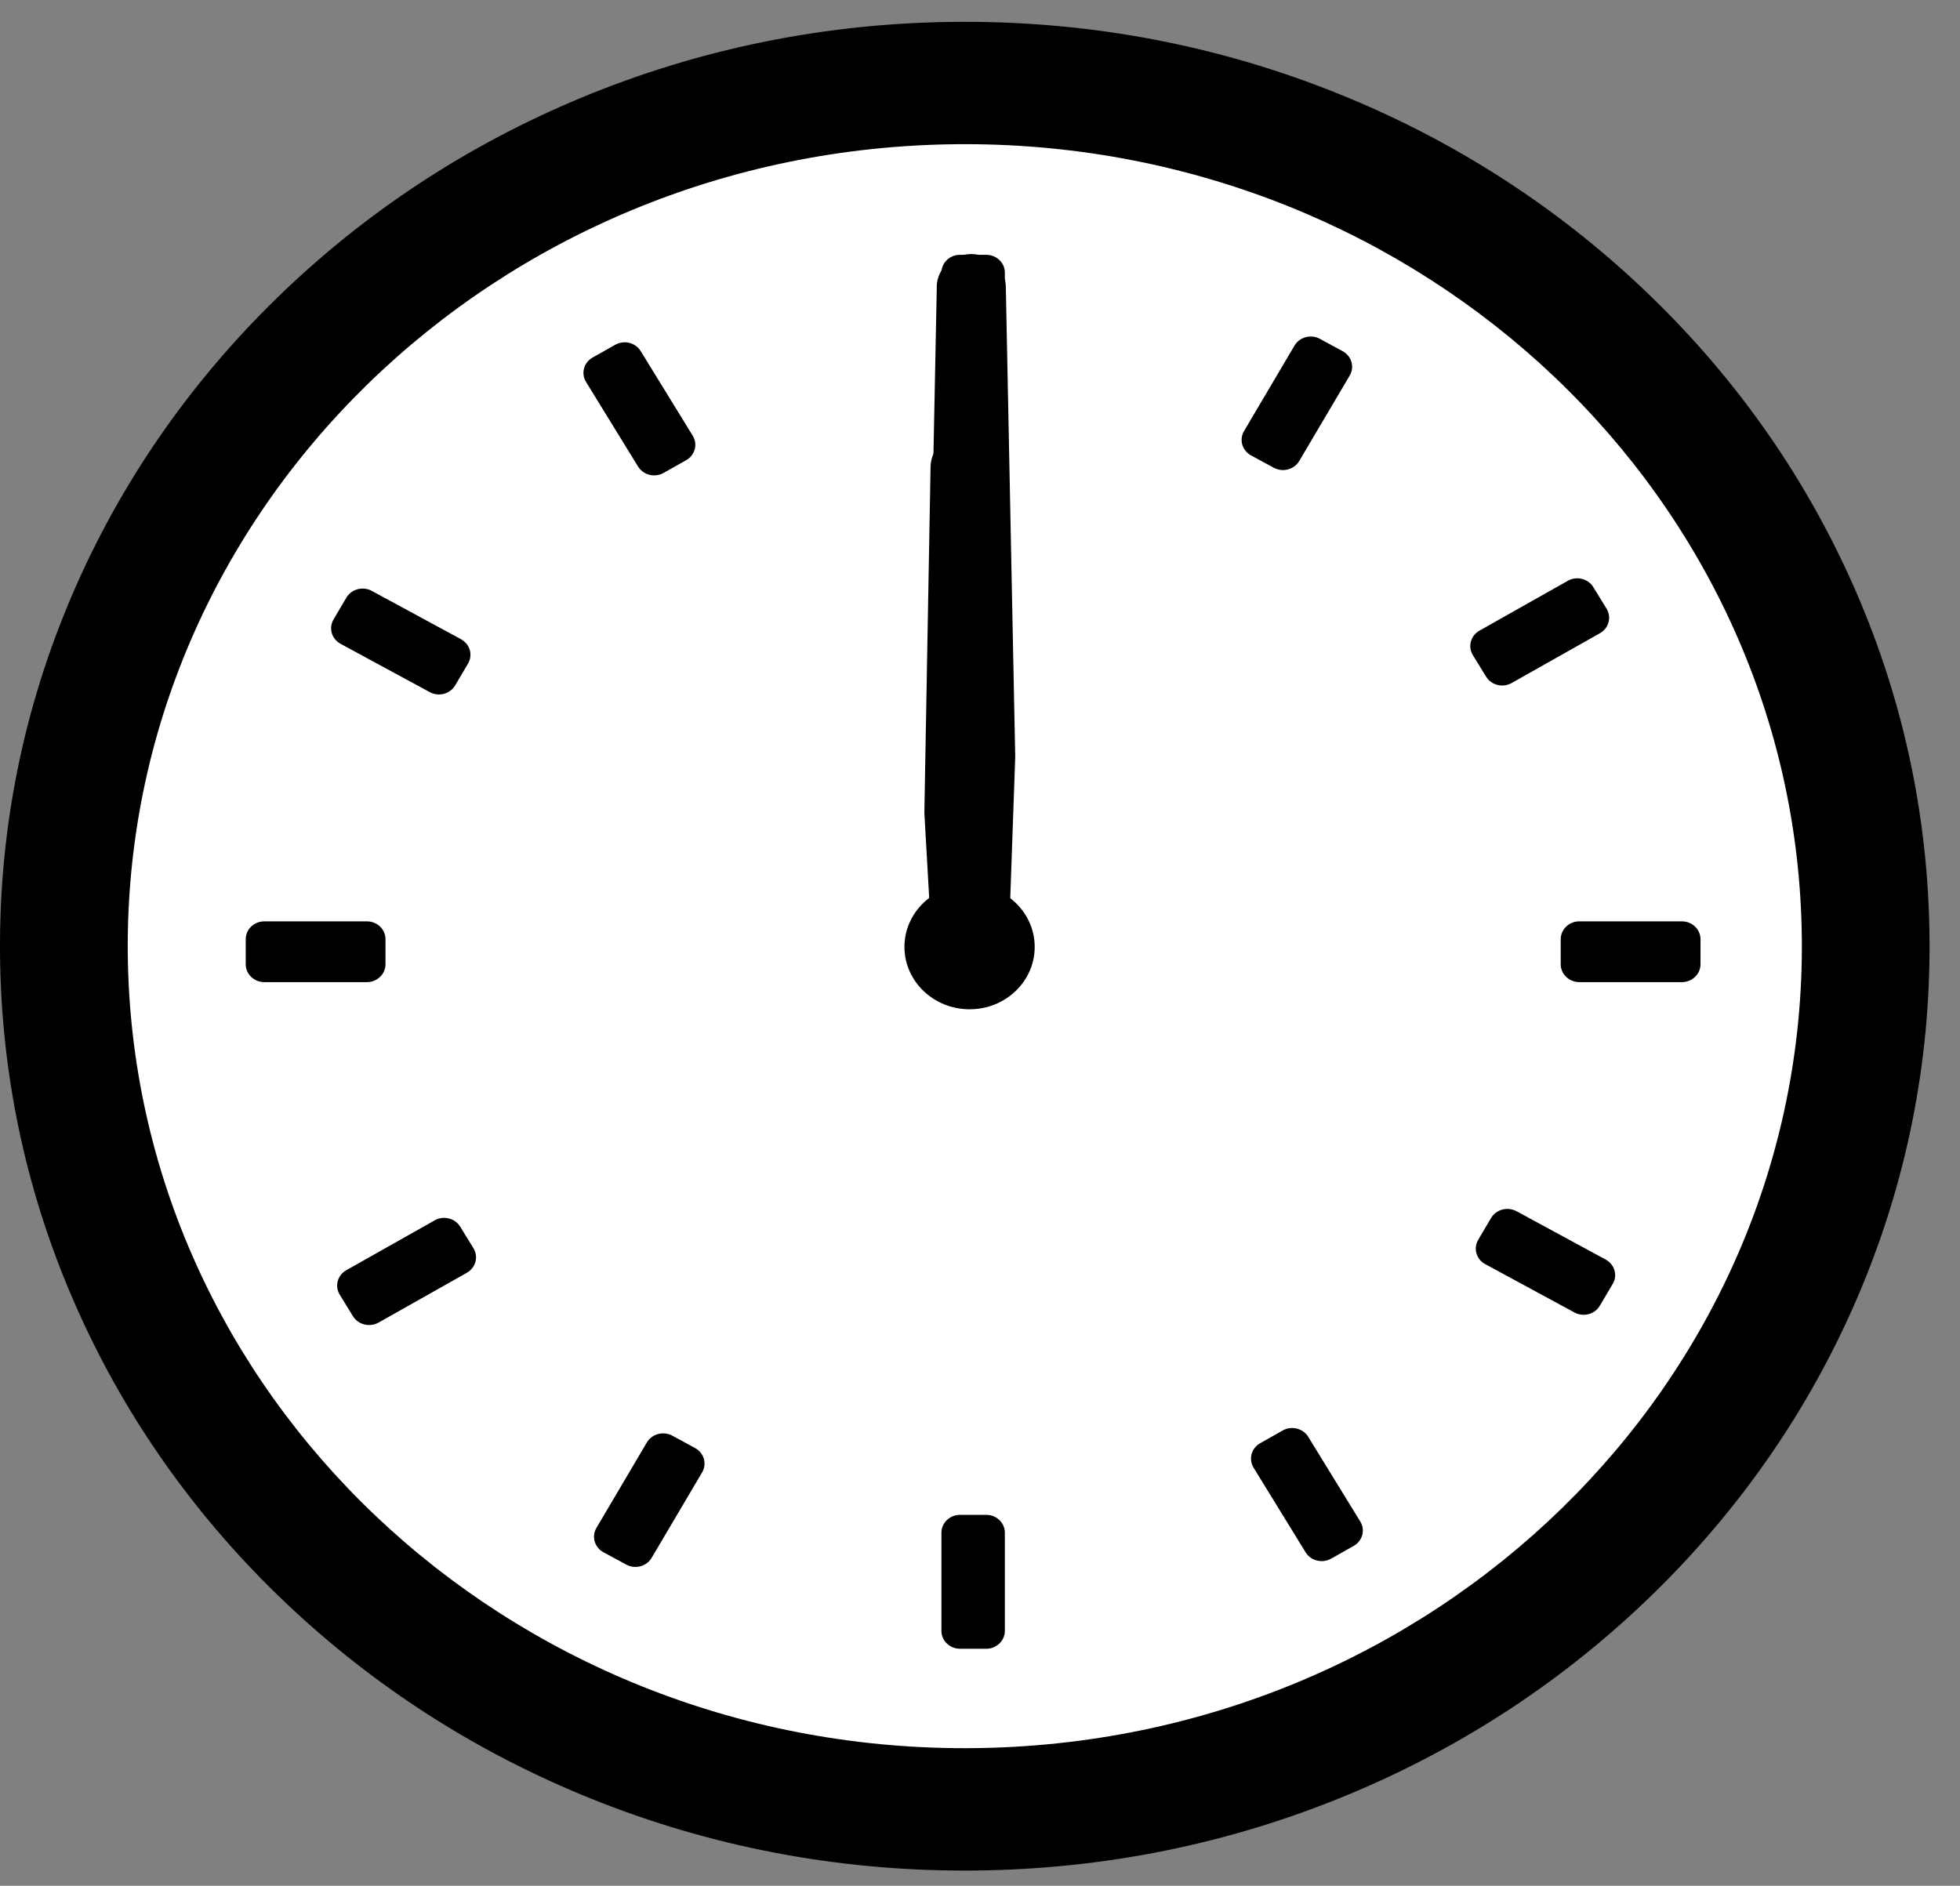 <svg width="53" height="51" viewBox="0 0 53 51" fill="none" xmlns="http://www.w3.org/2000/svg">
<rect x="0" y="0" width="53" height="51" fill="#808080" stroke="none"/>
<path d="M26.084 48.932C19.621 48.932 13.534 46.531 8.941 42.171C4.346 37.808 1.784 31.991 1.728 25.791C1.699 22.64 2.315 19.578 3.56 16.688C4.761 13.898 6.495 11.387 8.712 9.224C10.929 7.062 13.519 5.358 16.409 4.158C19.403 2.915 22.588 2.27 25.876 2.243C25.948 2.243 26.021 2.242 26.093 2.242C32.555 2.242 38.643 4.643 43.235 9.004C47.831 13.366 50.393 19.183 50.449 25.383C50.478 28.534 49.861 31.596 48.617 34.486C47.415 37.276 45.682 39.787 43.465 41.95C41.248 44.112 38.657 45.816 35.767 47.017C32.774 48.259 29.589 48.904 26.301 48.931C26.229 48.931 26.155 48.932 26.084 48.932Z" fill="white"/>
<path d="M26.093 3.899C38.502 3.899 48.613 13.485 48.723 25.4C48.832 37.378 38.787 47.174 26.287 47.279C26.22 47.279 26.152 47.28 26.085 47.28C13.677 47.28 3.565 37.694 3.455 25.779C3.345 13.801 13.39 4.005 25.891 3.9C25.958 3.9 26.026 3.899 26.093 3.899ZM26.094 0.59C26.015 0.59 25.938 0.59 25.86 0.591C22.34 0.62 18.929 1.31 15.723 2.641C12.627 3.927 9.854 5.752 7.48 8.067C5.107 10.383 3.251 13.072 1.964 16.059C0.631 19.155 -0.03 22.435 0.001 25.809C0.032 29.164 0.744 32.416 2.12 35.475C3.447 38.428 5.334 41.078 7.726 43.349C10.118 45.62 12.899 47.403 15.991 48.648C19.192 49.937 22.588 50.59 26.084 50.59C26.161 50.59 26.239 50.59 26.316 50.589C29.837 50.56 33.248 49.87 36.454 48.538C39.549 47.253 42.322 45.428 44.697 43.112C47.07 40.797 48.926 38.108 50.213 35.12C51.546 32.025 52.206 28.745 52.176 25.372C52.145 22.017 51.433 18.764 50.057 15.706C48.73 12.753 46.844 10.104 44.451 7.832C42.059 5.561 39.278 3.778 36.186 2.533C32.985 1.243 29.59 0.59 26.094 0.59Z" fill="black"/>
<path d="M26.202 23.922C25.732 23.926 25.291 24.105 24.962 24.427C24.633 24.748 24.453 25.173 24.457 25.624C24.465 26.549 25.254 27.296 26.218 27.296C26.223 27.296 26.228 27.296 26.234 27.296C26.704 27.292 27.145 27.113 27.474 26.792C27.804 26.47 27.983 26.045 27.979 25.594C27.971 24.664 27.173 23.914 26.203 23.922H26.202Z" fill="black"/>
<path d="M17.689 12.857C17.776 12.857 17.864 12.835 17.944 12.79L18.554 12.446C18.669 12.382 18.752 12.275 18.786 12.151C18.819 12.027 18.8 11.895 18.732 11.784L17.325 9.496C17.184 9.265 16.875 9.189 16.635 9.325L16.026 9.669C15.785 9.804 15.706 10.1 15.847 10.33L17.254 12.618C17.348 12.771 17.517 12.857 17.689 12.857H17.689Z" fill="black"/>
<path d="M35.376 38.859C35.234 38.629 34.925 38.553 34.685 38.688L34.076 39.032C33.961 39.097 33.877 39.203 33.844 39.328C33.811 39.452 33.83 39.583 33.898 39.694L35.305 41.983C35.399 42.135 35.566 42.221 35.739 42.221C35.826 42.221 35.914 42.199 35.995 42.154L36.604 41.81C36.719 41.745 36.803 41.639 36.836 41.515C36.87 41.391 36.85 41.259 36.782 41.148L35.376 38.86V38.859Z" fill="black"/>
<path d="M9.209 17.412L11.621 18.719C11.699 18.762 11.784 18.782 11.869 18.782C12.044 18.782 12.215 18.694 12.308 18.536L12.656 17.947C12.722 17.835 12.739 17.703 12.704 17.58C12.668 17.456 12.582 17.352 12.466 17.288L10.054 15.981C9.812 15.849 9.504 15.931 9.367 16.163L9.019 16.753C8.953 16.864 8.936 16.996 8.971 17.12C9.007 17.243 9.093 17.348 9.209 17.412Z" fill="black"/>
<path d="M43.419 34.065L41.008 32.758C40.765 32.627 40.457 32.709 40.32 32.941L39.972 33.53C39.906 33.642 39.889 33.774 39.925 33.897C39.96 34.021 40.046 34.126 40.162 34.189L42.574 35.496C42.653 35.539 42.737 35.559 42.822 35.559C42.997 35.559 43.169 35.471 43.261 35.313L43.609 34.724C43.676 34.613 43.692 34.481 43.657 34.357C43.621 34.234 43.536 34.129 43.419 34.065Z" fill="black"/>
<path d="M34.445 12.651C34.524 12.694 34.609 12.713 34.693 12.713C34.868 12.713 35.04 12.625 35.132 12.468L36.497 10.157C36.563 10.045 36.58 9.913 36.544 9.79C36.508 9.666 36.423 9.561 36.306 9.498L35.691 9.164C35.449 9.033 35.141 9.115 35.004 9.347L33.64 11.658C33.574 11.77 33.557 11.902 33.592 12.025C33.628 12.149 33.714 12.254 33.83 12.317L34.445 12.651Z" fill="black"/>
<path d="M18.795 39.162L18.18 38.828C18.064 38.765 17.926 38.749 17.797 38.783C17.668 38.817 17.559 38.899 17.492 39.011L16.128 41.322C16.062 41.434 16.045 41.566 16.081 41.69C16.116 41.813 16.202 41.918 16.318 41.981L16.934 42.315C17.013 42.358 17.098 42.378 17.182 42.378C17.357 42.378 17.529 42.29 17.621 42.132L18.986 39.821C19.123 39.589 19.037 39.294 18.795 39.162Z" fill="black"/>
<path d="M40.621 18.54C40.708 18.54 40.795 18.518 40.876 18.473L43.264 17.125C43.379 17.06 43.463 16.953 43.496 16.829C43.53 16.705 43.51 16.573 43.443 16.462L43.084 15.879C42.943 15.648 42.633 15.572 42.394 15.708L40.006 17.056C39.891 17.121 39.807 17.227 39.774 17.352C39.74 17.476 39.76 17.607 39.827 17.718L40.186 18.302C40.28 18.455 40.448 18.54 40.621 18.54V18.54Z" fill="black"/>
<path d="M12.443 33.175C12.302 32.945 11.993 32.869 11.753 33.005L9.365 34.353C9.25 34.417 9.167 34.524 9.133 34.648C9.1 34.773 9.119 34.904 9.187 35.015L9.545 35.599C9.613 35.709 9.724 35.789 9.854 35.821C9.896 35.831 9.938 35.836 9.98 35.836C10.069 35.836 10.158 35.814 10.236 35.77L12.624 34.422C12.739 34.357 12.823 34.25 12.856 34.126C12.89 34.002 12.87 33.87 12.803 33.759L12.444 33.175H12.443Z" fill="black"/>
<path d="M26.668 6.891H25.961C25.683 6.891 25.457 7.107 25.457 7.374V10.029C25.457 10.158 25.51 10.28 25.605 10.371C25.699 10.462 25.828 10.513 25.961 10.513H26.668C26.947 10.513 27.172 10.296 27.172 10.029V7.374C27.172 7.107 26.947 6.891 26.668 6.891Z" fill="black"/>
<path d="M26.668 40.969H25.961C25.683 40.969 25.457 41.185 25.457 41.452V44.108C25.457 44.374 25.683 44.591 25.961 44.591H26.668C26.947 44.591 27.172 44.374 27.172 44.108V41.452C27.172 41.185 26.947 40.969 26.668 40.969Z" fill="black"/>
<path d="M45.835 25.059C45.74 24.969 45.612 24.918 45.478 24.918H42.707C42.429 24.918 42.203 25.134 42.203 25.401V26.079C42.203 26.346 42.429 26.562 42.707 26.562H45.478C45.757 26.562 45.983 26.346 45.983 26.079V25.401C45.983 25.273 45.93 25.15 45.835 25.059Z" fill="black"/>
<path d="M10.424 26.079V25.401C10.424 25.273 10.371 25.15 10.277 25.059C10.182 24.969 10.054 24.918 9.92 24.918H7.149C7.015 24.918 6.887 24.969 6.792 25.059C6.697 25.15 6.645 25.273 6.645 25.401V26.079C6.645 26.346 6.87 26.562 7.149 26.562H9.92C10.198 26.562 10.424 26.346 10.424 26.079Z" fill="black"/>
<path d="M25.332 7.749L25.078 20.442C25.078 20.458 25.078 20.473 25.078 20.49L25.24 25.088C25.246 25.244 25.293 25.389 25.37 25.515C25.348 25.528 25.57 25.786 25.802 26.053C26.061 26.352 26.546 26.331 26.776 26.011C27.028 25.66 27.285 25.263 27.29 25.088L27.452 20.489C27.452 20.474 27.452 20.459 27.452 20.443L27.198 7.749C27.193 7.51 27.089 7.293 26.924 7.135C26.759 6.977 26.52 6.871 26.264 6.871C25.759 6.871 25.34 7.265 25.33 7.749H25.332Z" fill="black"/>
<path d="M27.223 25.477C27.235 25.426 27.241 25.374 27.244 25.32L27.372 21.993C27.372 21.973 27.372 21.951 27.372 21.929L27.035 12.61C27.017 12.124 26.608 11.746 26.101 11.746C26.099 11.746 26.096 11.746 26.093 11.746H26.088C25.578 11.75 25.171 12.137 25.163 12.626L24.996 21.95C24.996 21.971 24.996 21.991 24.997 22.013L25.186 25.337C25.211 25.767 25.548 26.112 25.979 26.173C25.959 26.154 26.685 26.275 27.223 25.475L27.223 25.477Z" fill="black"/>
</svg>
